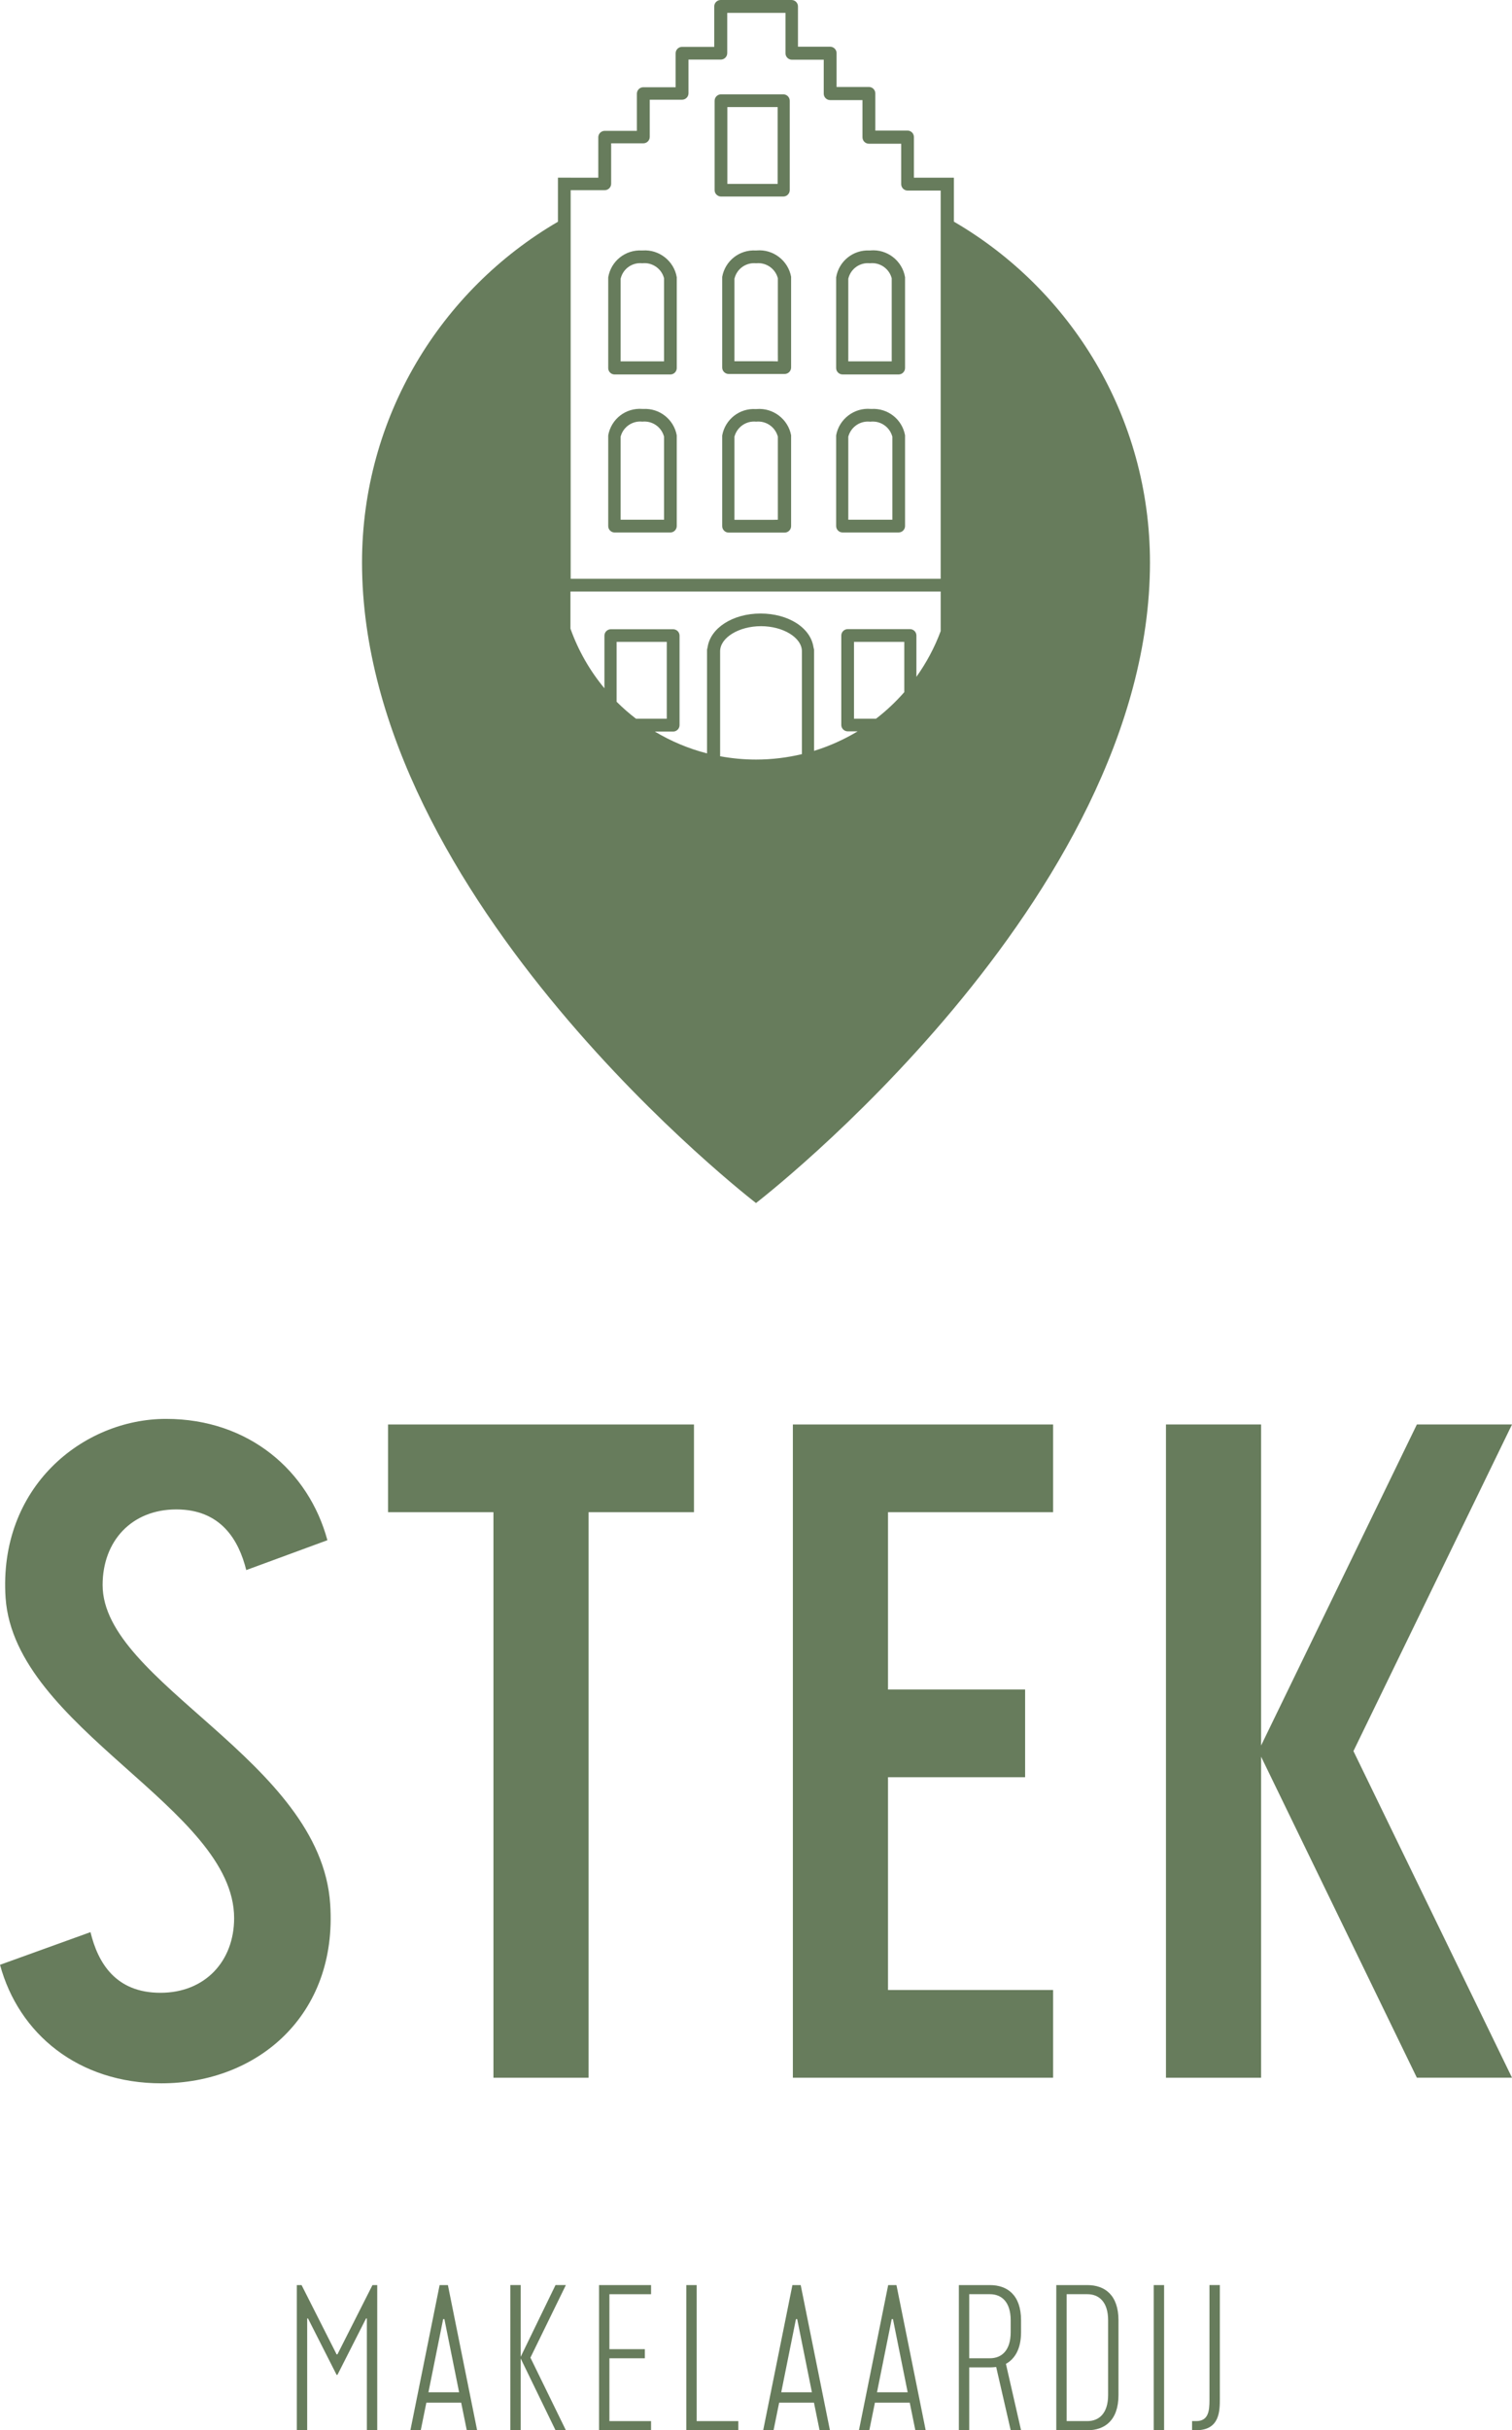 <?xml version="1.0" encoding="UTF-8"?>
<svg id="Layer_1" data-name="Layer 1" xmlns="http://www.w3.org/2000/svg" viewBox="0 0 799.38 1284.25">
  <defs>
    <style>
      .cls-1 {
        fill: #677c5c;
        stroke-width: 0px;
      }
    </style>
  </defs>
  <g>
    <path class="cls-1" d="M2.96,844.49c-3.94-58.68,40.93-94.68,84.82-94.68s75.45,27.61,85.31,64.11l-42.9,15.78c-3.94-15.78-13.31-32.05-36.98-32.05s-38.96,16.77-38.96,39.94c0,51.78,115.39,92.71,120.32,168.65,3.95,58.68-38.46,94.68-89.25,94.68-43.89,0-75.45-26.13-85.31-62.63l47.83-17.26c3.94,16.27,13.31,32.05,36.98,32.05s38.96-16.77,38.96-39.45c0-58.19-115.89-100.11-120.82-169.14Z"/>
    <path class="cls-1" d="M311.18,799.12v298.84h-50.3v-298.84h-55.73v-46.35h161.75v46.35h-55.72Z"/>
    <path class="cls-1" d="M419.18,1097.96v-345.19h137.59v46.35h-87.29v93.69h72.49v46.36h-72.49v112.43h87.29v46.35h-137.59Z"/>
    <path class="cls-1" d="M666.73,928.32v169.64h-50.3v-345.19h50.3v169.64l82.35-169.64h50.3l-83.83,172.59,83.83,172.59h-50.3l-82.35-169.64Z"/>
    <path class="cls-1" d="M162.84,1225.19h-.44v59.06h-5.48v-76.7h2.52l18.52,36.6h.44l18.52-36.6h2.52v76.7h-5.48v-59.06h-.44l-15.12,29.8h-.44l-15.12-29.8Z"/>
    <path class="cls-1" d="M252.26,1284.25h-5.48l-2.96-14.57h-18.41l-2.96,14.57h-5.48l15.45-76.7h4.38l15.45,76.7ZM226.51,1264.2h16.22l-7.78-38.68h-.66l-7.78,38.68Z"/>
    <path class="cls-1" d="M275.28,1246.33v37.91h-5.48v-76.7h5.48v37.91l18.41-37.91h5.48l-18.74,38.35,18.74,38.35h-5.48l-18.41-37.91Z"/>
    <path class="cls-1" d="M316.71,1284.25v-76.7h27.5v4.82h-22.02v29.04h18.74v4.82h-18.74v33.2h22.02v4.82h-27.5Z"/>
    <path class="cls-1" d="M362.84,1207.55h5.48v71.88h22.02v4.82h-27.5v-76.7Z"/>
    <path class="cls-1" d="M438.78,1284.25h-5.48l-2.96-14.57h-18.41l-2.96,14.57h-5.48l15.45-76.7h4.38l15.45,76.7ZM413.03,1264.2h16.22l-7.78-38.68h-.66l-7.78,38.68Z"/>
    <path class="cls-1" d="M489.41,1284.25h-5.48l-2.96-14.57h-18.41l-2.96,14.57h-5.48l15.45-76.7h4.38l15.45,76.7ZM463.66,1264.2h16.22l-7.78-38.68h-.66l-7.78,38.68Z"/>
    <path class="cls-1" d="M526.67,1250.83c-1.1.11-2.19.22-3.29.22h-10.96v33.2h-5.48v-76.7h16.44c9.09,0,16.44,5.15,16.44,18.63v6.24c0,8.88-3.29,14.13-8,16.76l8,35.06h-5.48l-7.67-33.42ZM534.34,1226.17c0-9.86-4.93-13.81-10.96-13.81h-10.96v33.86h10.96c6.03,0,10.96-3.95,10.96-13.81v-6.24Z"/>
    <path class="cls-1" d="M558.45,1284.25v-76.7h16.44c9.09,0,16.44,5.15,16.44,18.63v39.45c0,13.48-7.34,18.63-16.44,18.63h-16.44ZM585.85,1226.17c0-9.86-4.93-13.81-10.96-13.81h-10.96v67.06h10.96c6.03,0,10.96-3.94,10.96-13.81v-39.45Z"/>
    <path class="cls-1" d="M609.96,1207.55h5.48v76.7h-5.48v-76.7Z"/>
    <path class="cls-1" d="M632.43,1279.42c6.46,0,7.01-5.37,7.01-11.18v-60.7h5.48v60.04c0,6.36,0,16.66-12.49,16.66h-2.19v-4.82h2.19Z"/>
  </g>
  <g>
    <path class="cls-1" d="M417.53,100.46v-47.21c0-1.87-1.53-3.4-3.4-3.4h-32.92c-1.87,0-3.4,1.52-3.4,3.4v47.28c.02,1.82,1.54,3.33,3.4,3.33h32.92c1.87,0,3.4-1.53,3.4-3.4ZM411.13,97.19h-26.59v-40.61h26.59v40.61Z"/>
    <path class="cls-1" d="M339.82,132.34l-.21.02h-.21c-8.74-.51-16.43,5.58-17.84,14.26,0,.11,0,.21,0,.32v47.62c.02,1.79,1.45,3.26,3.26,3.33h29.58c1.87,0,3.4-1.53,3.4-3.4v-47.64c.01-.09.02-.19.01-.28-1.42-8.6-9.29-14.83-18-14.22ZM351.08,190.95h-22.96v-43.65l.11-.41c1.37-5.05,6.18-8.31,11.36-7.77,5.05-.56,9.88,2.59,11.36,7.49l.13.45v43.89Z"/>
    <path class="cls-1" d="M400.05,132.34l-.23.02h-.23c-8.62-.52-16.24,5.46-17.77,13.96,0,.09,0,.18,0,.26v.23s0,47.41,0,47.41c0,1.87,1.52,3.4,3.4,3.4h29.63c1.87,0,3.4-1.53,3.4-3.4v-47.41c.01-.25.01-.39.01-.51-1.54-8.59-9.5-14.72-18.22-13.96ZM411.26,187.77v3.19l-3.19-.07h-19.78v-43.58l.11-.41c1.37-5.05,6.19-8.31,11.36-7.77,5.05-.56,9.88,2.58,11.36,7.49l.13.45v40.7Z"/>
    <path class="cls-1" d="M460.24,132.34l-.22.02h-.23c-8.68-.47-16.3,5.61-17.73,14.2,0,.09,0,.19,0,.28v.23s0,47.41,0,47.41c0,1.87,1.52,3.4,3.4,3.4h29.63c1.87,0,3.4-1.53,3.4-3.4v-47.64c.01-.09.02-.19.01-.29-1.43-8.75-9.43-14.97-18.28-14.22ZM471.44,190.95h-22.96v-43.65l.11-.41c1.38-5.05,6.18-8.31,11.36-7.77,5.05-.56,9.88,2.59,11.36,7.49l.13.45v43.89Z"/>
    <path class="cls-1" d="M340.05,216.1h-.22s-.22,0-.22,0c-8.78-.68-16.5,5.33-18.05,13.97,0,.1,0,.2,0,.3v47.62c0,1.84,1.43,3.32,3.26,3.4h29.57c1.87,0,3.4-1.53,3.4-3.4v-47.64c.01-.09.02-.18.01-.26-1.53-8.49-9.17-14.5-17.77-13.97ZM351.08,274.65h-22.96v-43.89l.13-.45c1.48-4.91,6.31-8.06,11.37-7.5,5.06-.51,9.76,2.57,11.31,7.45l.15.47v43.91Z"/>
    <path class="cls-1" d="M400.05,216.16l-.23.02h-.23c-8.62-.55-16.24,5.46-17.77,13.96,0,.09,0,.18,0,.26v.23s0,47.41,0,47.41c0,1.87,1.52,3.4,3.4,3.4h29.63c1.87,0,3.4-1.52,3.4-3.4v-47.48c.01-.24.01-.39.01-.5-1.57-8.56-9.55-14.64-18.22-13.9ZM411.26,274.65l-3.19.07h-19.78v-43.98l.15-.47c1.56-4.89,6.26-7.97,11.33-7.45,5.06-.51,9.78,2.56,11.33,7.45l.15.47v43.91Z"/>
    <path class="cls-1" d="M460.74,216.1h-.23s-.23,0-.23,0c-8.71-.75-16.69,5.38-18.22,13.97,0,.09,0,.18,0,.27v.23s0,47.41,0,47.41c0,1.87,1.52,3.4,3.4,3.4h29.63c1.87,0,3.4-1.53,3.4-3.4v-47.64c.01-.09.02-.18.01-.26-1.53-8.49-9.1-14.48-17.77-13.97ZM471.77,274.65h-23.29v-43.91l.15-.47c1.57-4.94,6.37-8.02,11.5-7.43,5.12-.6,9.93,2.49,11.5,7.43l.15.47v43.91Z"/>
    <path class="cls-1" d="M504.32,117.11v-23.22h-21.14v-21.49c0-1.87-1.52-3.4-3.4-3.4h-17.01v-19.65c0-1.87-1.52-3.4-3.4-3.4h-17.08v-17.87c0-1.87-1.52-3.4-3.4-3.4h-17.01V3.4c0-1.87-1.52-3.4-3.4-3.4h-37.47c-1.87,0-3.4,1.52-3.4,3.4v21.36h-17.01c-1.87,0-3.4,1.52-3.4,3.4v17.94h-17.08c-1.87,0-3.4,1.52-3.4,3.4v19.65h-17.01c-1.87,0-3.4,1.53-3.4,3.4v21.36h-14.6v-.03h-6.73v23.3c-61.94,36.1-103.58,103.22-103.58,180.08,0,178.54,208.29,338.48,208.29,338.48,0,0,208.29-159.94,208.29-338.48,0-76.9-41.68-144.05-103.67-180.13ZM336.23,379.8c-3.6-2.77-7.02-5.75-10.23-8.96v-31.65h26.52v40.61h-16.29ZM423.97,398.52c-7.79,1.86-15.91,2.87-24.28,2.87-6.48,0-12.81-.62-18.97-1.75v-55.48c0-7.19,9.9-13.26,21.62-13.26s21.62,6.07,21.62,13.26v54.36ZM478.09,365.76c-4.51,5.16-9.51,9.86-14.95,14.05h-11.64v-40.61h26.59v26.57ZM497.32,333.55c-3.21,8.64-7.56,16.73-12.82,24.11v-21.8c0-1.87-1.52-3.4-3.4-3.4h-32.92c-1.87,0-3.4,1.53-3.4,3.4v47.28c.02,1.82,1.54,3.33,3.4,3.33h5.25c-7.17,4.33-14.9,7.81-23.05,10.32v-53.49c-.01-.12-.07-.42-.17-.71l-.13-.55c-1.51-10.32-13.28-17.82-27.99-17.82s-26.5,7.66-27.99,17.82l-.13.55c-.1.28-.15.57-.17.88v54.66c-9.84-2.52-19.11-6.45-27.6-11.54h9.67c1.87,0,3.4-1.53,3.4-3.4v-47.34c-.02-1.82-1.54-3.33-3.4-3.33h-32.92c-1.87,0-3.4,1.53-3.4,3.4v27.81c-7.71-9.29-13.83-19.94-17.96-31.53v-19.62h195.74v20.96ZM497.32,305.86h-195.61V100.5h18c1.87,0,3.4-1.52,3.4-3.4v-21.36h17.01c1.87,0,3.4-1.52,3.4-3.4v-19.65h17.08c1.87,0,3.4-1.52,3.4-3.4v-17.8h17.08c1.87,0,3.4-1.52,3.4-3.4V6.8h30.8v21.36c0,1.87,1.52,3.4,3.4,3.4h16.82v17.94c0,1.87,1.52,3.4,3.4,3.4h17.08v19.65c0,1.87,1.52,3.4,3.4,3.4h17.08v21.36c0,1.87,1.52,3.4,3.4,3.4h17.47v205.16Z"/>
  </g>
</svg>